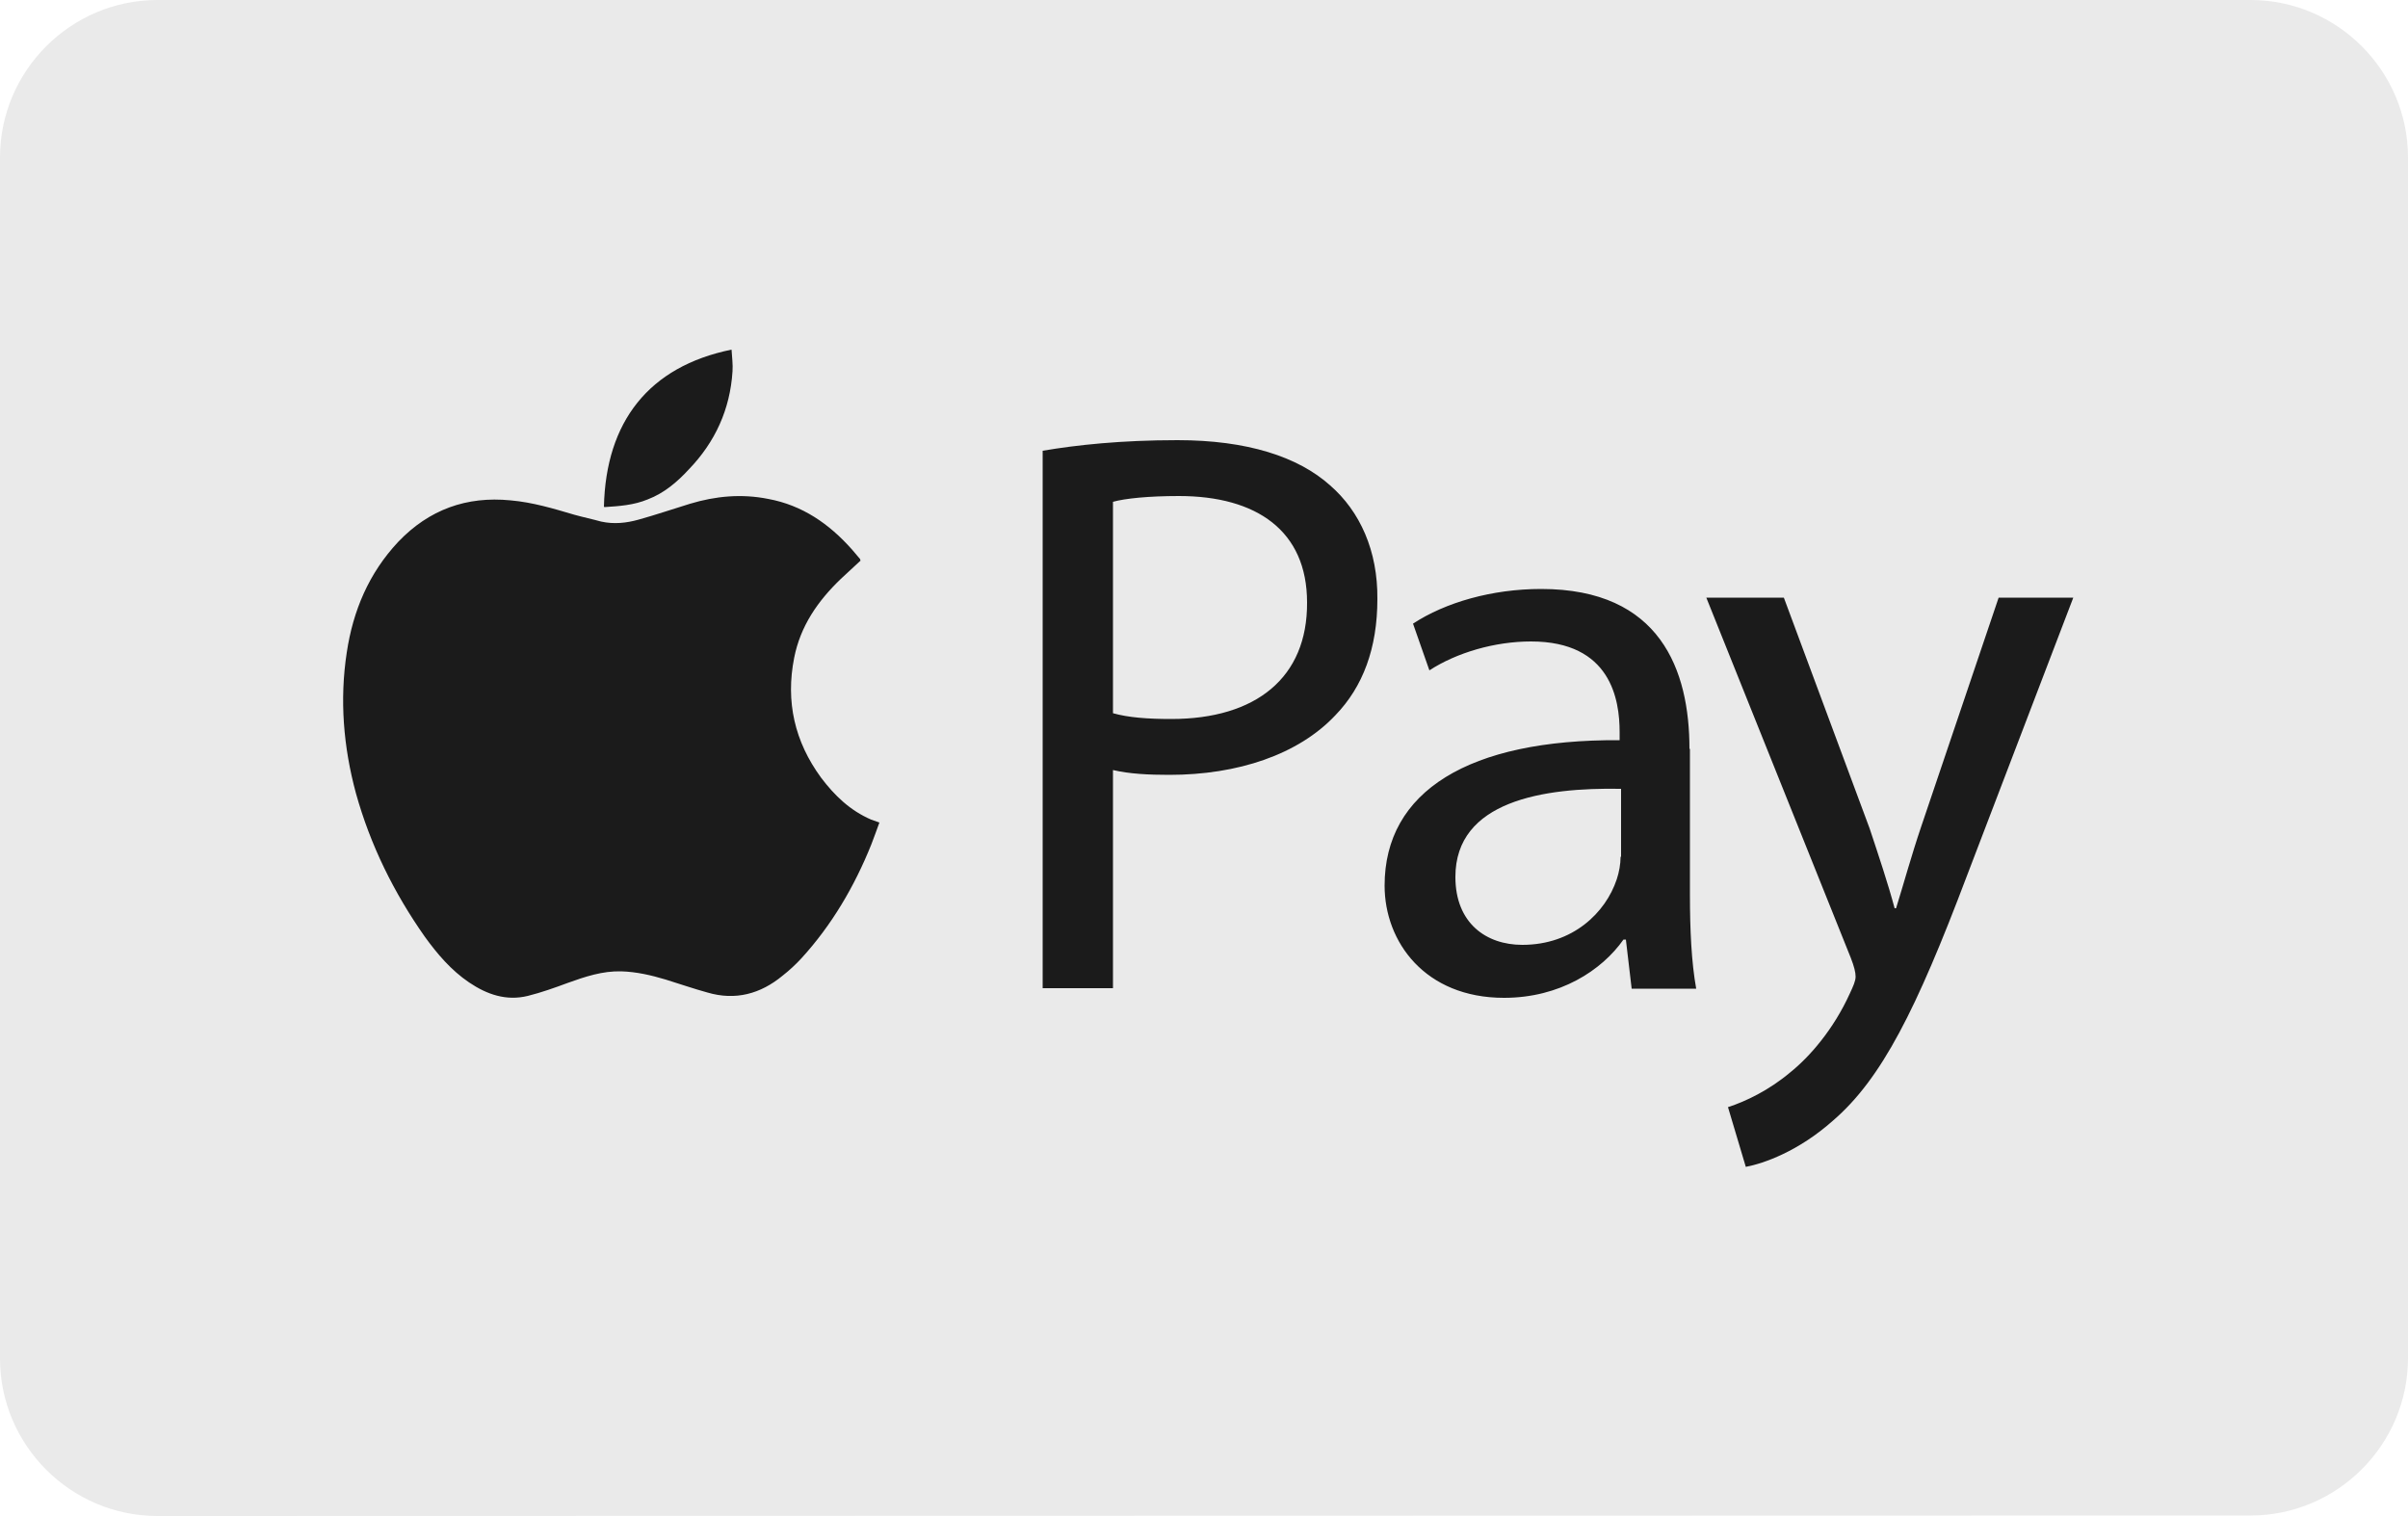 <?xml version="1.0" encoding="UTF-8"?><svg id="Livello_2" xmlns="http://www.w3.org/2000/svg" viewBox="0 0 500 314.8"><g id="Livello_1-2"><g><path d="M32.7,314.8c-18,0-32.7-14.7-32.7-32.7V32.7C0,14.7,14.7,0,32.7,0H467.3c18,0,32.7,14.7,32.7,32.7v249.3c0,18-14.7,32.7-32.7,32.7l-434.6,.1Z" style="fill:#eaeaea;"/><g id="apple_pay"><path d="M170.5,161.5c-5.5-7.5-7.4-15.8-5.6-24.9,1.3-6.6,4.9-11.8,9.7-16.4,1.4-1.3,2.7-2.5,4.1-3.8-.1-.1-.1-.2-.1-.3-.6-.7-1.2-1.4-1.7-2-4.7-5.3-10.3-9.2-17.4-10.5-5.5-1.1-10.9-.6-16.2,1-3.6,1.1-7.1,2.3-10.7,3.3-2.5,.7-5.1,1-7.8,.4-1.8-.5-3.7-.9-5.5-1.4-4.4-1.3-8.7-2.6-13.3-3-9.1-.9-16.9,1.9-23.3,8.6-6.1,6.5-9.4,14.3-10.7,23-1.5,9.8-.7,19.6,1.9,29.2,3,10.8,7.9,20.7,14.3,29.8,2.6,3.6,5.5,7,9.2,9.5s7.7,3.9,12.2,2.8c2.8-.7,5.6-1.7,8.3-2.7,3.6-1.3,7.2-2.5,11.1-2.4,3.2,.1,6.2,.8,9.2,1.7,2.9,.9,5.8,1.9,8.7,2.7,5.8,1.7,11,.3,15.6-3.5,1.4-1.1,2.7-2.3,3.9-3.6,6.3-6.9,11-14.9,14.5-23.6,.6-1.5,1.1-3,1.7-4.6-.6-.2-1.1-.4-1.7-.6-4.4-1.9-7.6-5-10.4-8.7Zm-36-57.8c3.4-1.3,6.1-3.6,8.5-6.2,5.5-5.7,8.6-12.5,9.1-20.4,.1-1.4-.1-2.9-.2-4.5-17.2,3.5-26.1,15-26.5,32.6l.1,.1c3.1-.2,6.1-.4,9-1.6Zm141.7-2.9c-6.7-6-17.3-9.4-31.7-9.4-11.7,0-21,1-28,2.2v111.6h14.6v-45.3c3.4,.8,7.4,1,11.7,1,14.2,0,26.8-4.2,34.5-12.4,5.7-5.9,8.7-13.9,8.7-24.1,.1-10-3.6-18.2-9.8-23.6Zm-33,48.5c-4.9,0-8.9-.3-12.1-1.2v-43.9c2.5-.7,7.4-1.2,13.7-1.2,16.1,0,26.6,7.2,26.6,22.1,.1,15.6-10.6,24.2-28.2,24.2Zm171.8-25.2l-16.1,47.6c-2,5.9-3.7,12.1-5.2,16.9h-.3c-1.3-4.9-3.4-11.2-5.2-16.6l-17.8-47.9h-16.1l30,74.8c.7,1.8,1,3,1,3.9s-.5,2-1.2,3.5c-3.4,7.5-8.4,13.2-12.4,16.4-4.4,3.7-9.2,6-12.9,7.2l3.7,12.4c3.7-.7,10.9-3.2,18.1-9.6,10.1-8.7,17.3-23,27.8-50.8l22.1-57.8h-15.5Zm-64.2,31.4c0-16.3-6-33.2-30.8-33.2-10.2,0-19.9,2.8-26.6,7.2l3.4,9.7c5.7-3.7,13.6-6,21.1-6,16.6,0,18.4,12.1,18.4,18.8v1.7c-31.3-.2-48.8,10.6-48.8,30.2,0,11.7,8.4,23.3,24.8,23.3,11.6,0,20.3-5.7,24.8-12.1h.5l1.2,10.2h13.4c-1-5.5-1.3-12.4-1.3-19.4v-30.4h-.1Zm-14.3,22.4c0,1.5-.3,3.2-.8,4.7-2.3,6.9-9.1,13.6-19.6,13.6-7.5,0-13.9-4.5-13.9-14.1,0-15.8,18.3-18.6,34.4-18.3v14.1h-.1Z" style="fill:#1b1b1b;"/></g></g></g></svg>